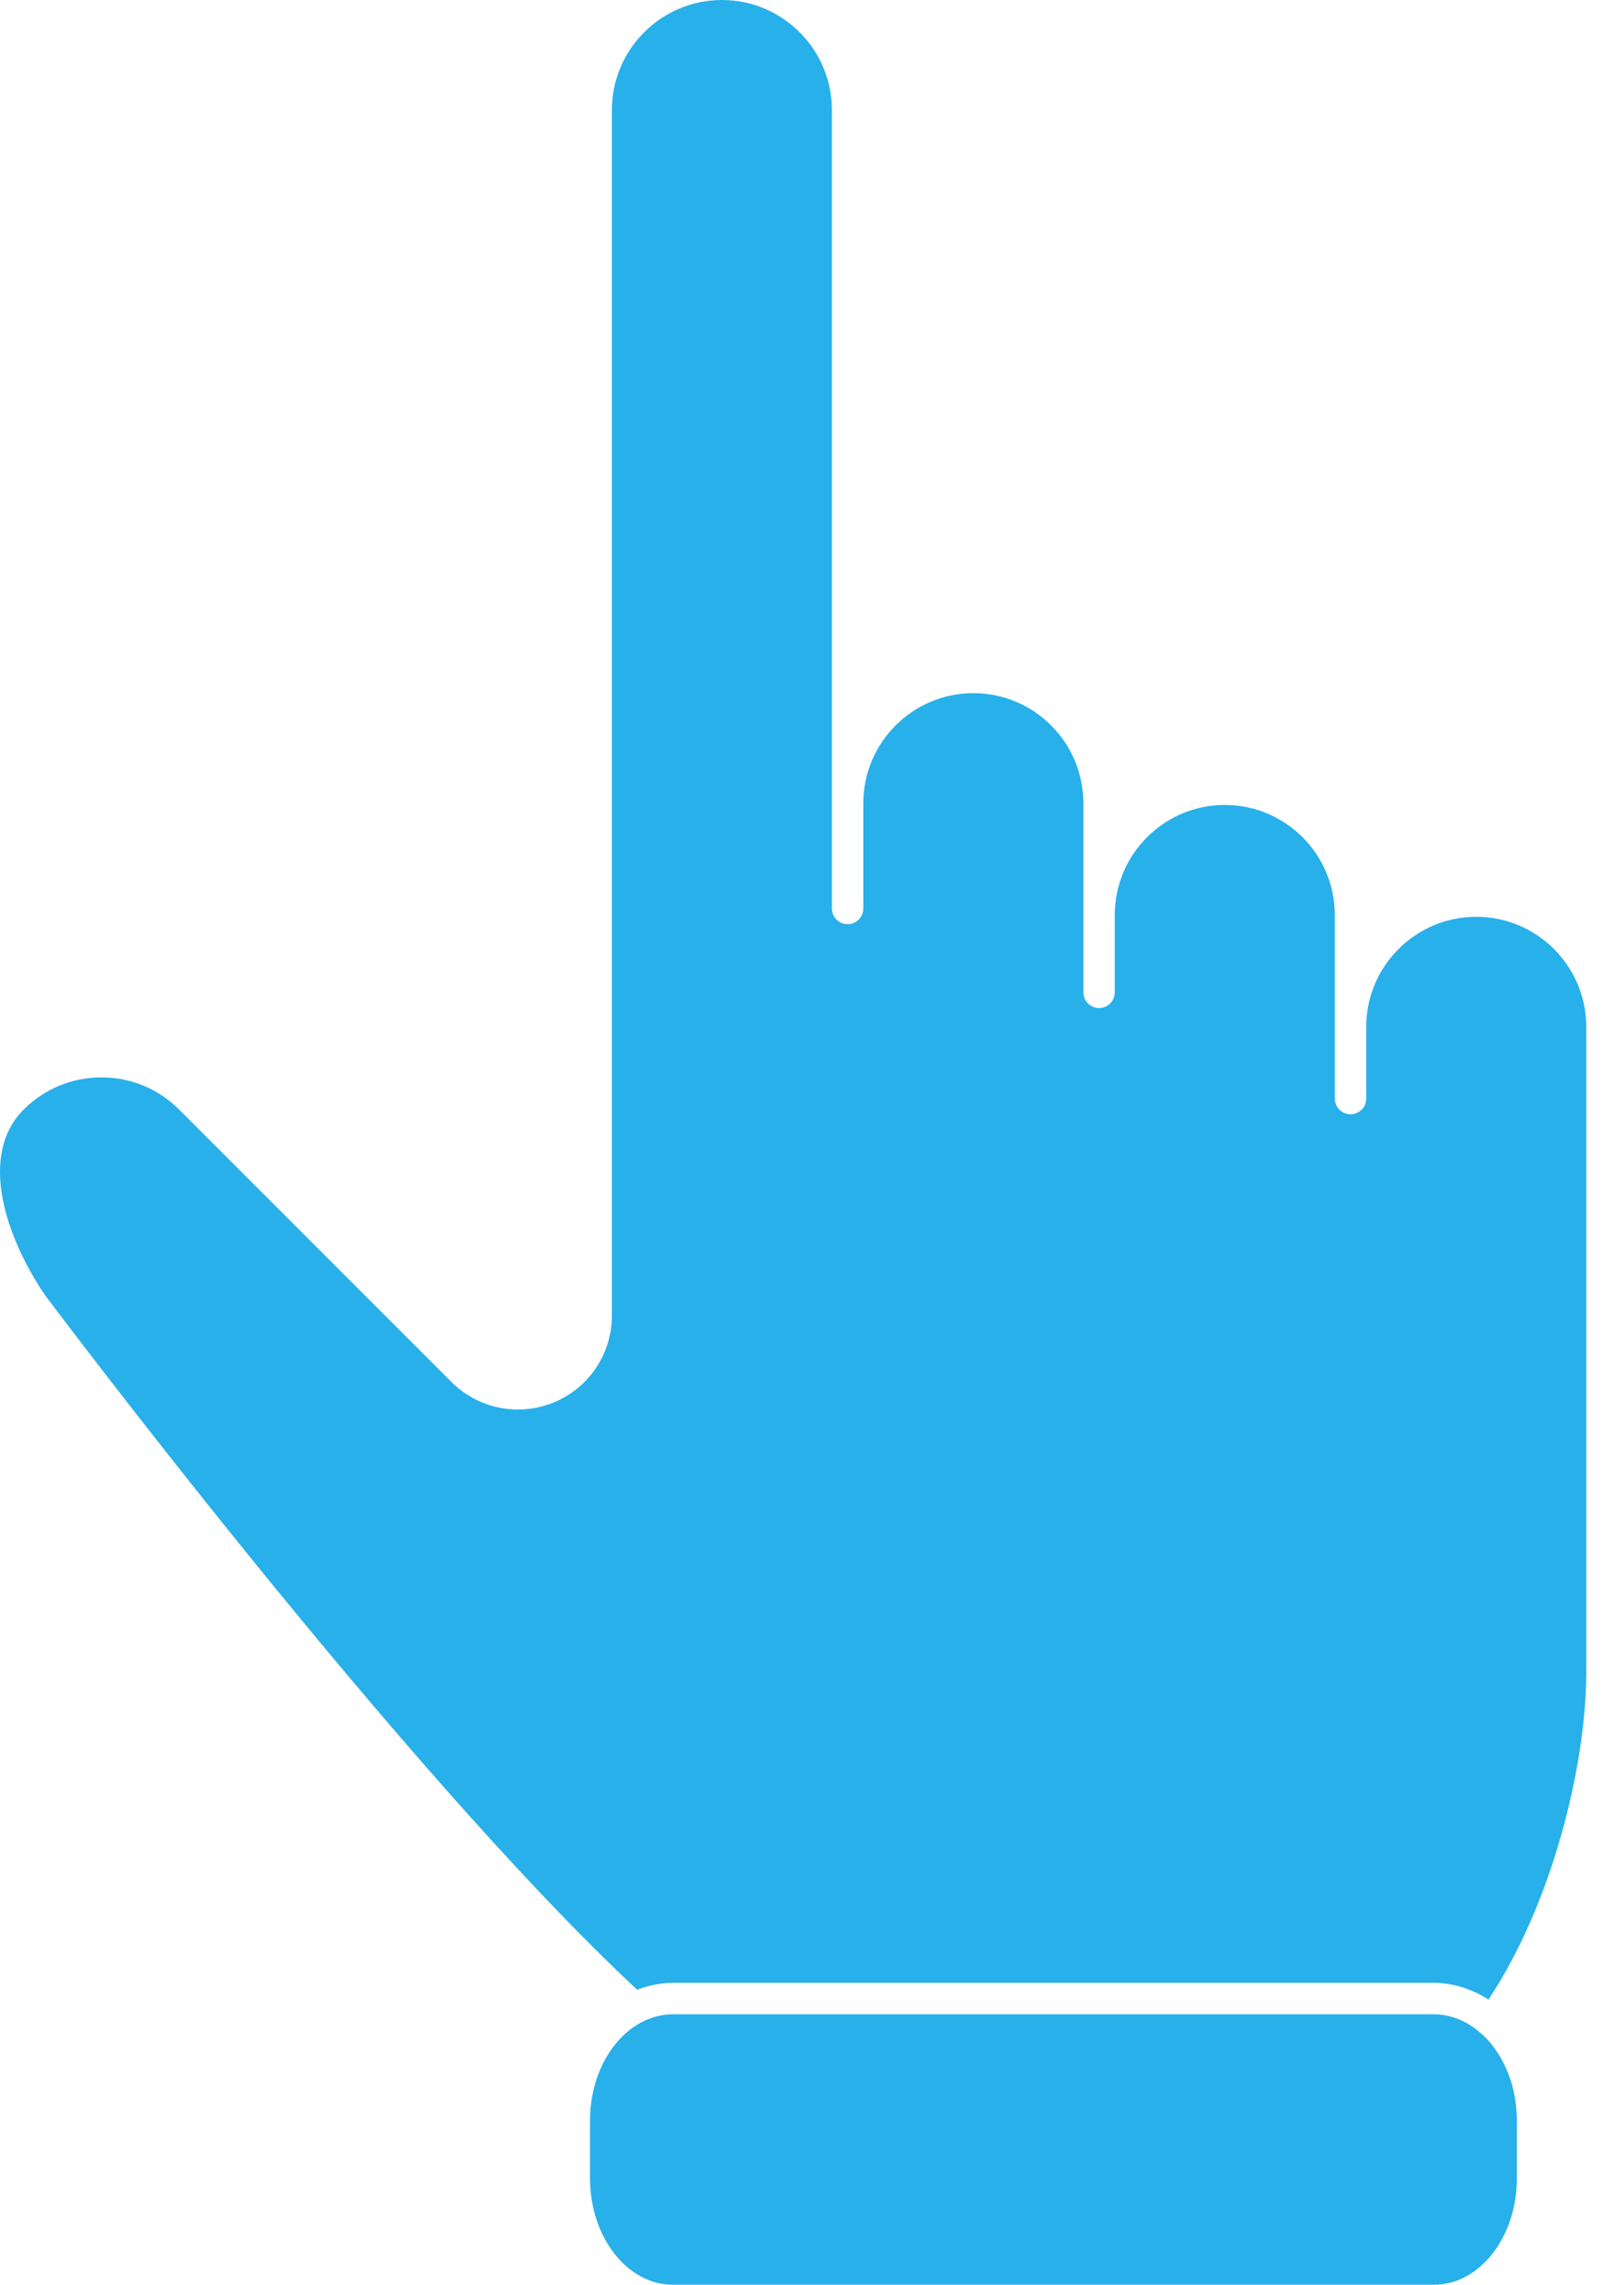 <svg width="32" height="45" viewBox="0 0 32 45" fill="none" xmlns="http://www.w3.org/2000/svg">
<g id="Group 780">
<path id="Vector" d="M29.889 42.904C29.889 44.06 29.156 45 28.254 45H13.26C12.359 45 11.626 44.06 11.626 42.904V41.767C11.626 40.907 12.032 40.167 12.611 39.845L12.641 39.83C12.689 39.804 12.738 39.781 12.788 39.762C12.798 39.758 12.808 39.755 12.818 39.752C12.858 39.738 12.899 39.724 12.94 39.713C12.966 39.707 12.992 39.703 13.017 39.699C13.044 39.693 13.07 39.687 13.098 39.683C13.151 39.676 13.206 39.672 13.26 39.672H28.255C28.304 39.672 28.354 39.676 28.402 39.683C28.42 39.684 28.438 39.688 28.456 39.69C28.485 39.695 28.515 39.701 28.544 39.708C28.567 39.713 28.589 39.718 28.611 39.724C28.631 39.73 28.65 39.737 28.669 39.743C28.854 39.806 29.03 39.911 29.19 40.056L29.24 40.1C29.634 40.483 29.889 41.088 29.889 41.769L29.889 42.904Z" fill="#28B0EA"/>
<path id="Vector_2" d="M31.256 32.941C31.256 34.745 30.596 37.481 29.329 39.382C29.323 39.378 29.317 39.375 29.311 39.372C29.244 39.329 29.174 39.29 29.104 39.255C29.073 39.241 29.043 39.228 29.013 39.216C28.963 39.193 28.913 39.174 28.861 39.157C28.829 39.147 28.796 39.136 28.764 39.126C28.709 39.11 28.654 39.099 28.598 39.088C28.569 39.082 28.54 39.077 28.512 39.072C28.427 39.061 28.34 39.053 28.254 39.053H13.26C13.189 39.053 13.119 39.059 13.049 39.066C13.03 39.068 13.012 39.071 12.993 39.074C12.94 39.082 12.887 39.091 12.836 39.104C12.818 39.108 12.8 39.113 12.782 39.116C12.725 39.131 12.668 39.148 12.611 39.169C12.603 39.173 12.593 39.176 12.584 39.179C12.574 39.183 12.564 39.186 12.554 39.189C7.855 34.803 0.948 25.59 0.886 25.508C0.126 24.389 -0.44 22.761 0.465 21.855C0.875 21.445 1.419 21.22 1.999 21.22C2.578 21.22 3.122 21.445 3.531 21.855L8.897 27.22C9.247 27.569 9.712 27.761 10.206 27.761C10.45 27.761 10.689 27.713 10.915 27.621C11.608 27.334 12.057 26.662 12.057 25.91V2.168C12.057 0.972 13.03 0 14.225 0C15.42 0 16.392 0.973 16.392 2.168V15.82V17.893C16.392 18.064 16.531 18.203 16.702 18.203C16.873 18.203 17.011 18.064 17.011 17.893V15.82C17.011 14.625 17.984 13.652 19.18 13.652C20.375 13.652 21.347 14.625 21.347 15.82V18.022V19.545C21.347 19.716 21.486 19.855 21.656 19.855C21.827 19.855 21.966 19.716 21.966 19.545V18.022C21.966 16.827 22.938 15.854 24.134 15.854C25.329 15.854 26.302 16.827 26.302 18.022V20.224V21.637C26.302 21.808 26.44 21.947 26.611 21.947C26.782 21.947 26.921 21.808 26.921 21.637V20.224C26.921 19.029 27.893 18.057 29.089 18.057C30.284 18.057 31.256 19.029 31.256 20.224L31.256 32.941Z" fill="#28B0EA"/>
</g>
</svg>
